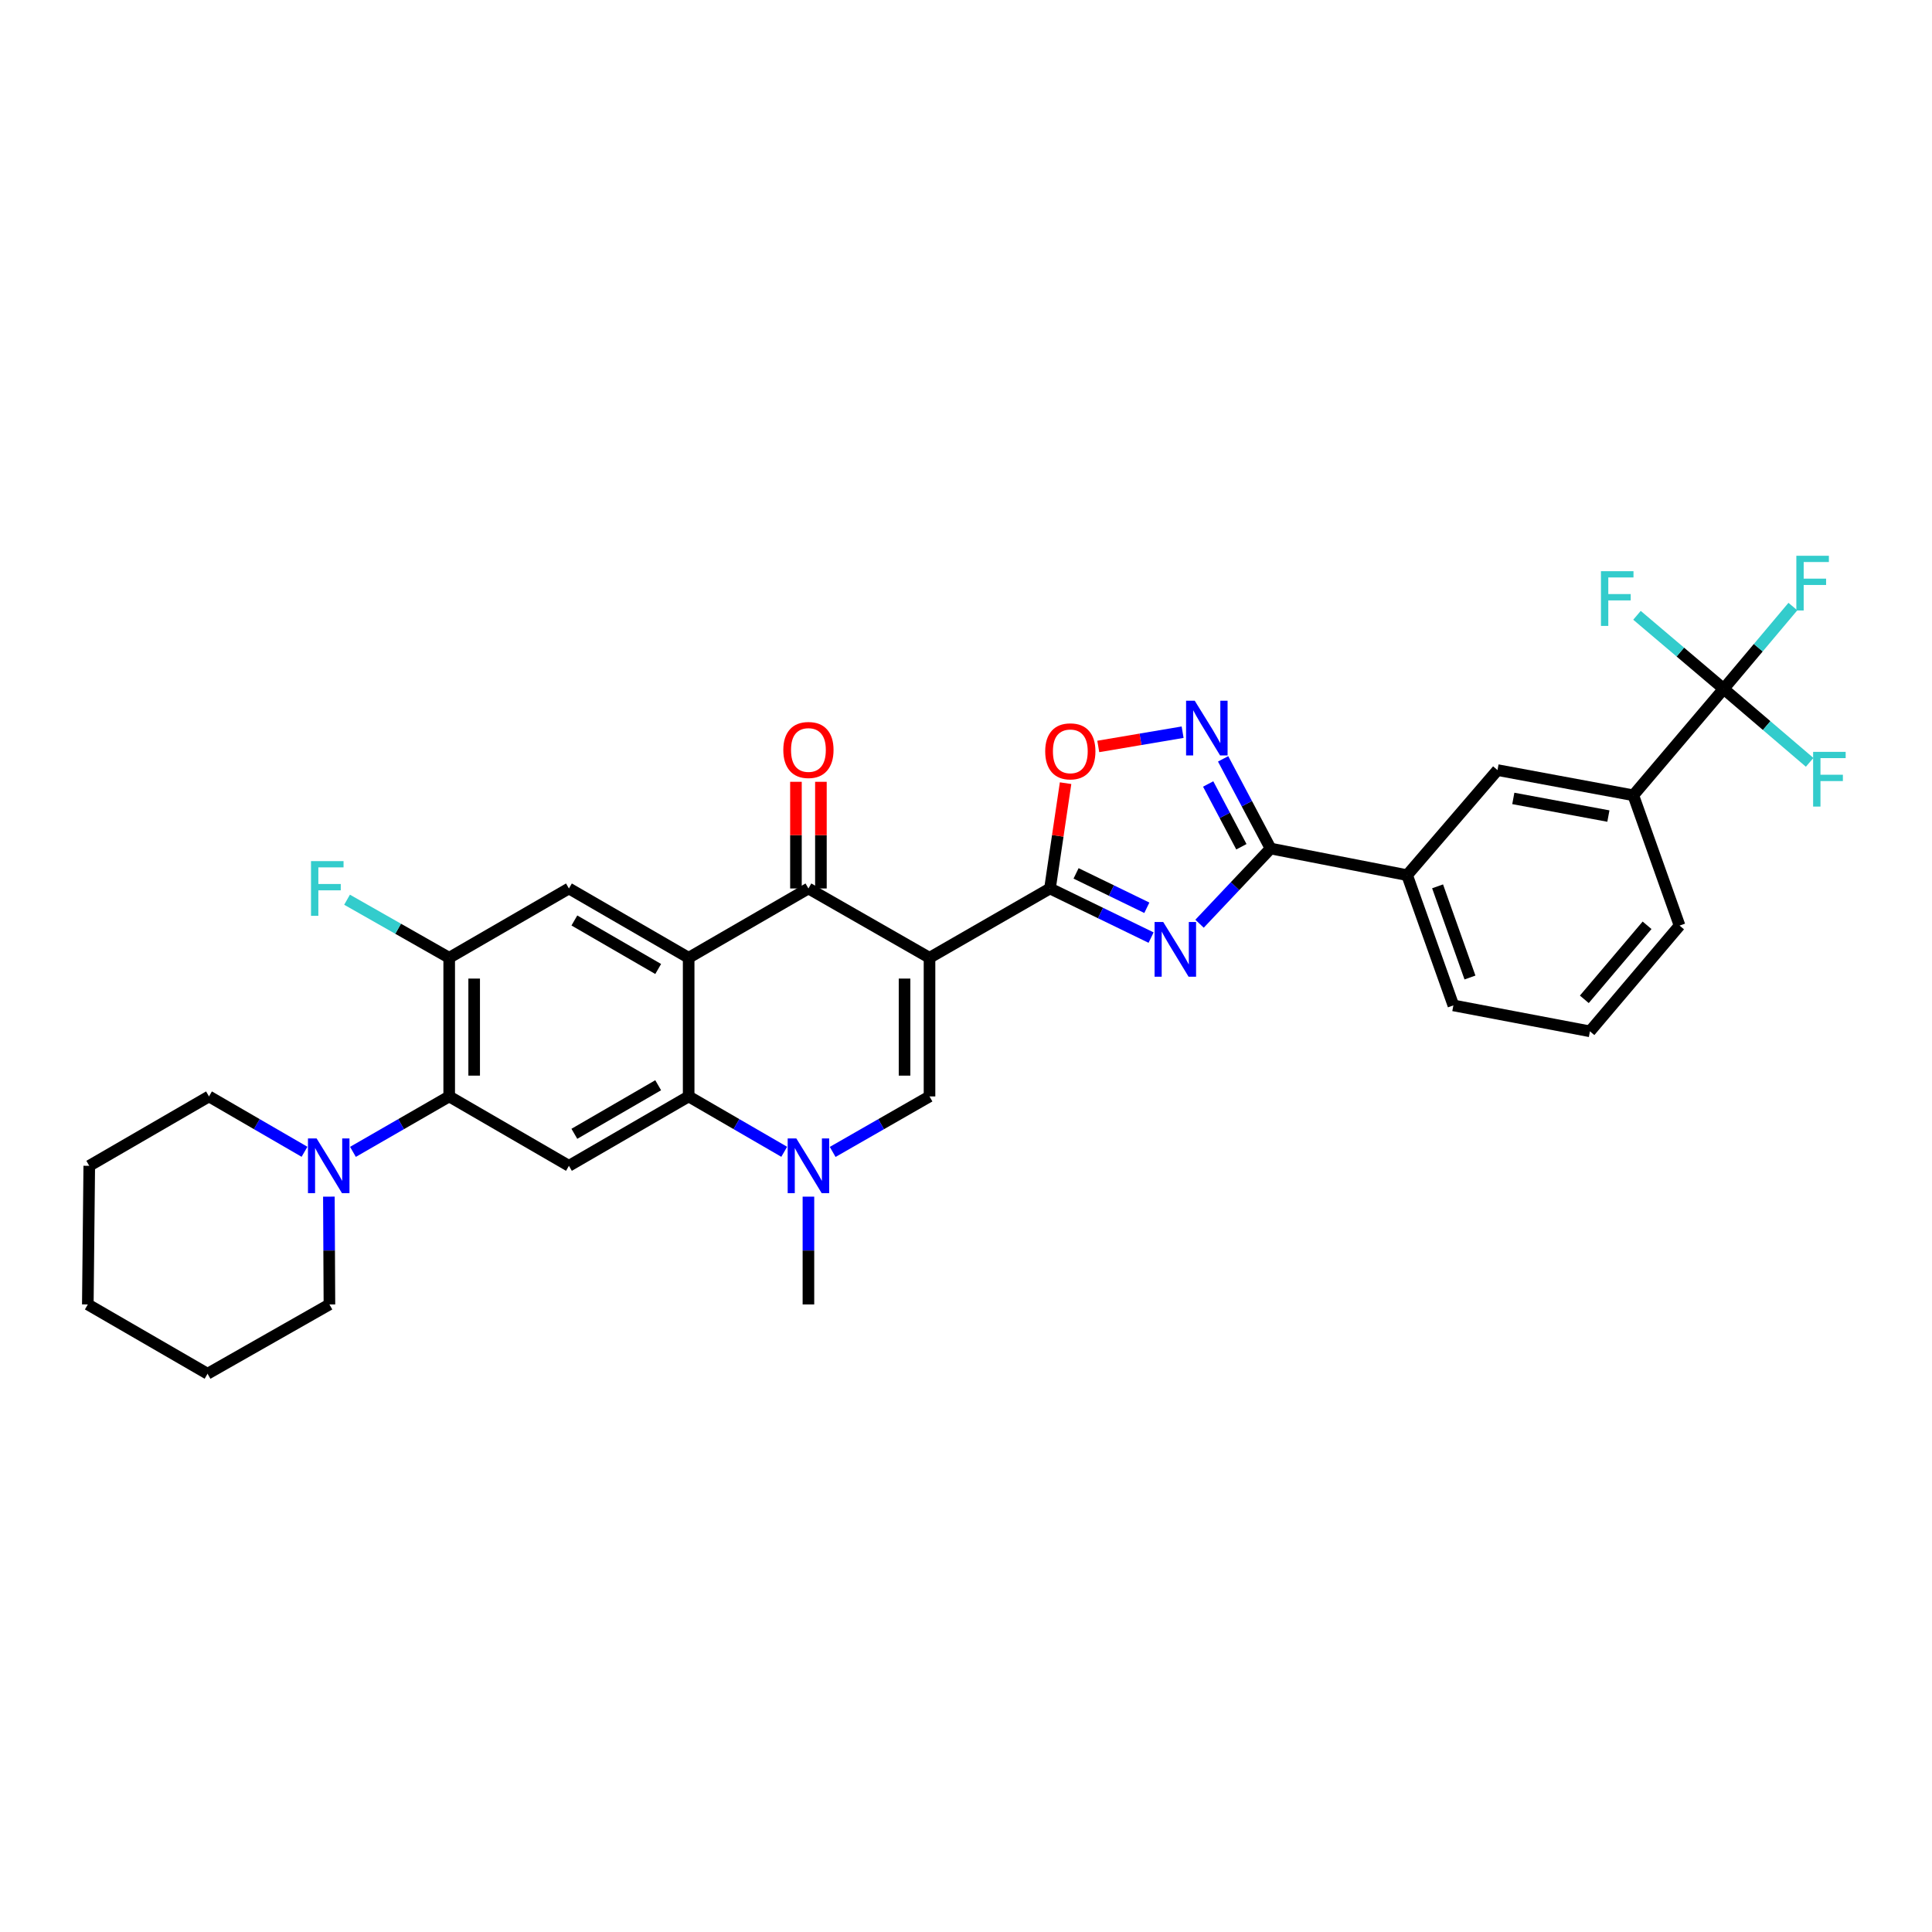 <?xml version='1.0' encoding='iso-8859-1'?>
<svg version='1.1' baseProfile='full'
              xmlns='http://www.w3.org/2000/svg'
                      xmlns:rdkit='http://www.rdkit.org/xml'
                      xmlns:xlink='http://www.w3.org/1999/xlink'
                  xml:space='preserve'
width='1000px' height='1000px' viewBox='0 0 1000 1000'>
<!-- END OF HEADER -->
<rect style='opacity:1.0;fill:#FFFFFF;stroke:none' width='1000' height='1000' x='0' y='0'> </rect>
<path class='bond-0' d='M 481.116,495.745 L 543.469,459.873' style='fill:none;fill-rule:evenodd;stroke:#000000;stroke-width:6px;stroke-linecap:butt;stroke-linejoin:miter;stroke-opacity:1' />
<path class='bond-3' d='M 481.116,495.745 L 418.441,459.873' style='fill:none;fill-rule:evenodd;stroke:#000000;stroke-width:6px;stroke-linecap:butt;stroke-linejoin:miter;stroke-opacity:1' />
<path class='bond-4' d='M 481.116,495.745 L 481.116,567.51' style='fill:none;fill-rule:evenodd;stroke:#000000;stroke-width:6px;stroke-linecap:butt;stroke-linejoin:miter;stroke-opacity:1' />
<path class='bond-4' d='M 468.192,506.51 L 468.192,556.745' style='fill:none;fill-rule:evenodd;stroke:#000000;stroke-width:6px;stroke-linecap:butt;stroke-linejoin:miter;stroke-opacity:1' />
<path class='bond-1' d='M 543.469,459.873 L 569.637,472.586' style='fill:none;fill-rule:evenodd;stroke:#000000;stroke-width:6px;stroke-linecap:butt;stroke-linejoin:miter;stroke-opacity:1' />
<path class='bond-1' d='M 569.637,472.586 L 595.805,485.3' style='fill:none;fill-rule:evenodd;stroke:#0000FF;stroke-width:6px;stroke-linecap:butt;stroke-linejoin:miter;stroke-opacity:1' />
<path class='bond-1' d='M 556.967,452.062 L 575.285,460.961' style='fill:none;fill-rule:evenodd;stroke:#000000;stroke-width:6px;stroke-linecap:butt;stroke-linejoin:miter;stroke-opacity:1' />
<path class='bond-1' d='M 575.285,460.961 L 593.602,469.861' style='fill:none;fill-rule:evenodd;stroke:#0000FF;stroke-width:6px;stroke-linecap:butt;stroke-linejoin:miter;stroke-opacity:1' />
<path class='bond-11' d='M 543.469,459.873 L 547.505,432.62' style='fill:none;fill-rule:evenodd;stroke:#000000;stroke-width:6px;stroke-linecap:butt;stroke-linejoin:miter;stroke-opacity:1' />
<path class='bond-11' d='M 547.505,432.62 L 551.542,405.367' style='fill:none;fill-rule:evenodd;stroke:#FF0000;stroke-width:6px;stroke-linecap:butt;stroke-linejoin:miter;stroke-opacity:1' />
<path class='bond-7' d='M 620.883,478.121 L 639.265,458.657' style='fill:none;fill-rule:evenodd;stroke:#0000FF;stroke-width:6px;stroke-linecap:butt;stroke-linejoin:miter;stroke-opacity:1' />
<path class='bond-7' d='M 639.265,458.657 L 657.647,439.194' style='fill:none;fill-rule:evenodd;stroke:#000000;stroke-width:6px;stroke-linecap:butt;stroke-linejoin:miter;stroke-opacity:1' />
<path class='bond-2' d='M 356.448,495.745 L 418.441,459.873' style='fill:none;fill-rule:evenodd;stroke:#000000;stroke-width:6px;stroke-linecap:butt;stroke-linejoin:miter;stroke-opacity:1' />
<path class='bond-13' d='M 356.448,495.745 L 294.476,459.873' style='fill:none;fill-rule:evenodd;stroke:#000000;stroke-width:6px;stroke-linecap:butt;stroke-linejoin:miter;stroke-opacity:1' />
<path class='bond-13' d='M 340.677,501.549 L 297.297,476.439' style='fill:none;fill-rule:evenodd;stroke:#000000;stroke-width:6px;stroke-linecap:butt;stroke-linejoin:miter;stroke-opacity:1' />
<path class='bond-33' d='M 356.448,495.745 L 356.448,567.51' style='fill:none;fill-rule:evenodd;stroke:#000000;stroke-width:6px;stroke-linecap:butt;stroke-linejoin:miter;stroke-opacity:1' />
<path class='bond-19' d='M 424.903,459.873 L 424.903,432.267' style='fill:none;fill-rule:evenodd;stroke:#000000;stroke-width:6px;stroke-linecap:butt;stroke-linejoin:miter;stroke-opacity:1' />
<path class='bond-19' d='M 424.903,432.267 L 424.903,404.661' style='fill:none;fill-rule:evenodd;stroke:#FF0000;stroke-width:6px;stroke-linecap:butt;stroke-linejoin:miter;stroke-opacity:1' />
<path class='bond-19' d='M 411.979,459.873 L 411.979,432.267' style='fill:none;fill-rule:evenodd;stroke:#000000;stroke-width:6px;stroke-linecap:butt;stroke-linejoin:miter;stroke-opacity:1' />
<path class='bond-19' d='M 411.979,432.267 L 411.979,404.661' style='fill:none;fill-rule:evenodd;stroke:#FF0000;stroke-width:6px;stroke-linecap:butt;stroke-linejoin:miter;stroke-opacity:1' />
<path class='bond-6' d='M 481.116,567.51 L 456.052,581.873' style='fill:none;fill-rule:evenodd;stroke:#000000;stroke-width:6px;stroke-linecap:butt;stroke-linejoin:miter;stroke-opacity:1' />
<path class='bond-6' d='M 456.052,581.873 L 430.987,596.236' style='fill:none;fill-rule:evenodd;stroke:#0000FF;stroke-width:6px;stroke-linecap:butt;stroke-linejoin:miter;stroke-opacity:1' />
<path class='bond-5' d='M 356.448,567.51 L 381.179,581.838' style='fill:none;fill-rule:evenodd;stroke:#000000;stroke-width:6px;stroke-linecap:butt;stroke-linejoin:miter;stroke-opacity:1' />
<path class='bond-5' d='M 381.179,581.838 L 405.91,596.165' style='fill:none;fill-rule:evenodd;stroke:#0000FF;stroke-width:6px;stroke-linecap:butt;stroke-linejoin:miter;stroke-opacity:1' />
<path class='bond-9' d='M 356.448,567.51 L 294.476,603.425' style='fill:none;fill-rule:evenodd;stroke:#000000;stroke-width:6px;stroke-linecap:butt;stroke-linejoin:miter;stroke-opacity:1' />
<path class='bond-9' d='M 340.671,561.715 L 297.291,586.856' style='fill:none;fill-rule:evenodd;stroke:#000000;stroke-width:6px;stroke-linecap:butt;stroke-linejoin:miter;stroke-opacity:1' />
<path class='bond-24' d='M 418.441,619.379 L 418.441,647.278' style='fill:none;fill-rule:evenodd;stroke:#0000FF;stroke-width:6px;stroke-linecap:butt;stroke-linejoin:miter;stroke-opacity:1' />
<path class='bond-24' d='M 418.441,647.278 L 418.441,675.176' style='fill:none;fill-rule:evenodd;stroke:#000000;stroke-width:6px;stroke-linecap:butt;stroke-linejoin:miter;stroke-opacity:1' />
<path class='bond-16' d='M 657.647,439.194 L 728.321,452.98' style='fill:none;fill-rule:evenodd;stroke:#000000;stroke-width:6px;stroke-linecap:butt;stroke-linejoin:miter;stroke-opacity:1' />
<path class='bond-34' d='M 657.647,439.194 L 645.364,415.987' style='fill:none;fill-rule:evenodd;stroke:#000000;stroke-width:6px;stroke-linecap:butt;stroke-linejoin:miter;stroke-opacity:1' />
<path class='bond-34' d='M 645.364,415.987 L 633.082,392.779' style='fill:none;fill-rule:evenodd;stroke:#0000FF;stroke-width:6px;stroke-linecap:butt;stroke-linejoin:miter;stroke-opacity:1' />
<path class='bond-34' d='M 642.539,438.277 L 633.941,422.032' style='fill:none;fill-rule:evenodd;stroke:#000000;stroke-width:6px;stroke-linecap:butt;stroke-linejoin:miter;stroke-opacity:1' />
<path class='bond-34' d='M 633.941,422.032 L 625.344,405.787' style='fill:none;fill-rule:evenodd;stroke:#0000FF;stroke-width:6px;stroke-linecap:butt;stroke-linejoin:miter;stroke-opacity:1' />
<path class='bond-8' d='M 612.123,378.976 L 590.296,382.669' style='fill:none;fill-rule:evenodd;stroke:#0000FF;stroke-width:6px;stroke-linecap:butt;stroke-linejoin:miter;stroke-opacity:1' />
<path class='bond-8' d='M 590.296,382.669 L 568.468,386.362' style='fill:none;fill-rule:evenodd;stroke:#FF0000;stroke-width:6px;stroke-linecap:butt;stroke-linejoin:miter;stroke-opacity:1' />
<path class='bond-10' d='M 294.476,603.425 L 232.504,567.51' style='fill:none;fill-rule:evenodd;stroke:#000000;stroke-width:6px;stroke-linecap:butt;stroke-linejoin:miter;stroke-opacity:1' />
<path class='bond-15' d='M 232.504,567.51 L 207.594,581.857' style='fill:none;fill-rule:evenodd;stroke:#000000;stroke-width:6px;stroke-linecap:butt;stroke-linejoin:miter;stroke-opacity:1' />
<path class='bond-15' d='M 207.594,581.857 L 182.684,596.203' style='fill:none;fill-rule:evenodd;stroke:#0000FF;stroke-width:6px;stroke-linecap:butt;stroke-linejoin:miter;stroke-opacity:1' />
<path class='bond-35' d='M 232.504,567.51 L 232.504,495.745' style='fill:none;fill-rule:evenodd;stroke:#000000;stroke-width:6px;stroke-linecap:butt;stroke-linejoin:miter;stroke-opacity:1' />
<path class='bond-35' d='M 245.428,556.745 L 245.428,506.51' style='fill:none;fill-rule:evenodd;stroke:#000000;stroke-width:6px;stroke-linecap:butt;stroke-linejoin:miter;stroke-opacity:1' />
<path class='bond-12' d='M 892.172,356.543 L 845.4,411.644' style='fill:none;fill-rule:evenodd;stroke:#000000;stroke-width:6px;stroke-linecap:butt;stroke-linejoin:miter;stroke-opacity:1' />
<path class='bond-20' d='M 892.172,356.543 L 910.084,335.251' style='fill:none;fill-rule:evenodd;stroke:#000000;stroke-width:6px;stroke-linecap:butt;stroke-linejoin:miter;stroke-opacity:1' />
<path class='bond-20' d='M 910.084,335.251 L 927.996,313.958' style='fill:none;fill-rule:evenodd;stroke:#33CCCC;stroke-width:6px;stroke-linecap:butt;stroke-linejoin:miter;stroke-opacity:1' />
<path class='bond-21' d='M 892.172,356.543 L 914.422,375.564' style='fill:none;fill-rule:evenodd;stroke:#000000;stroke-width:6px;stroke-linecap:butt;stroke-linejoin:miter;stroke-opacity:1' />
<path class='bond-21' d='M 914.422,375.564 L 936.672,394.585' style='fill:none;fill-rule:evenodd;stroke:#33CCCC;stroke-width:6px;stroke-linecap:butt;stroke-linejoin:miter;stroke-opacity:1' />
<path class='bond-22' d='M 892.172,356.543 L 869.735,337.513' style='fill:none;fill-rule:evenodd;stroke:#000000;stroke-width:6px;stroke-linecap:butt;stroke-linejoin:miter;stroke-opacity:1' />
<path class='bond-22' d='M 869.735,337.513 L 847.298,318.482' style='fill:none;fill-rule:evenodd;stroke:#33CCCC;stroke-width:6px;stroke-linecap:butt;stroke-linejoin:miter;stroke-opacity:1' />
<path class='bond-14' d='M 294.476,459.873 L 232.504,495.745' style='fill:none;fill-rule:evenodd;stroke:#000000;stroke-width:6px;stroke-linecap:butt;stroke-linejoin:miter;stroke-opacity:1' />
<path class='bond-23' d='M 232.504,495.745 L 206.068,480.718' style='fill:none;fill-rule:evenodd;stroke:#000000;stroke-width:6px;stroke-linecap:butt;stroke-linejoin:miter;stroke-opacity:1' />
<path class='bond-23' d='M 206.068,480.718 L 179.633,465.691' style='fill:none;fill-rule:evenodd;stroke:#33CCCC;stroke-width:6px;stroke-linecap:butt;stroke-linejoin:miter;stroke-opacity:1' />
<path class='bond-25' d='M 157.614,596.163 L 132.894,581.837' style='fill:none;fill-rule:evenodd;stroke:#0000FF;stroke-width:6px;stroke-linecap:butt;stroke-linejoin:miter;stroke-opacity:1' />
<path class='bond-25' d='M 132.894,581.837 L 108.173,567.51' style='fill:none;fill-rule:evenodd;stroke:#000000;stroke-width:6px;stroke-linecap:butt;stroke-linejoin:miter;stroke-opacity:1' />
<path class='bond-26' d='M 170.226,619.379 L 170.369,647.278' style='fill:none;fill-rule:evenodd;stroke:#0000FF;stroke-width:6px;stroke-linecap:butt;stroke-linejoin:miter;stroke-opacity:1' />
<path class='bond-26' d='M 170.369,647.278 L 170.511,675.176' style='fill:none;fill-rule:evenodd;stroke:#000000;stroke-width:6px;stroke-linecap:butt;stroke-linejoin:miter;stroke-opacity:1' />
<path class='bond-18' d='M 728.321,452.98 L 775.1,398.598' style='fill:none;fill-rule:evenodd;stroke:#000000;stroke-width:6px;stroke-linecap:butt;stroke-linejoin:miter;stroke-opacity:1' />
<path class='bond-28' d='M 728.321,452.98 L 752.267,520.394' style='fill:none;fill-rule:evenodd;stroke:#000000;stroke-width:6px;stroke-linecap:butt;stroke-linejoin:miter;stroke-opacity:1' />
<path class='bond-28' d='M 744.092,458.766 L 760.854,505.956' style='fill:none;fill-rule:evenodd;stroke:#000000;stroke-width:6px;stroke-linecap:butt;stroke-linejoin:miter;stroke-opacity:1' />
<path class='bond-17' d='M 845.4,411.644 L 775.1,398.598' style='fill:none;fill-rule:evenodd;stroke:#000000;stroke-width:6px;stroke-linecap:butt;stroke-linejoin:miter;stroke-opacity:1' />
<path class='bond-17' d='M 832.497,422.394 L 783.287,413.262' style='fill:none;fill-rule:evenodd;stroke:#000000;stroke-width:6px;stroke-linecap:butt;stroke-linejoin:miter;stroke-opacity:1' />
<path class='bond-36' d='M 845.4,411.644 L 869.339,479.08' style='fill:none;fill-rule:evenodd;stroke:#000000;stroke-width:6px;stroke-linecap:butt;stroke-linejoin:miter;stroke-opacity:1' />
<path class='bond-31' d='M 108.173,567.51 L 46.201,603.425' style='fill:none;fill-rule:evenodd;stroke:#000000;stroke-width:6px;stroke-linecap:butt;stroke-linejoin:miter;stroke-opacity:1' />
<path class='bond-30' d='M 170.511,675.176 L 107.426,711.048' style='fill:none;fill-rule:evenodd;stroke:#000000;stroke-width:6px;stroke-linecap:butt;stroke-linejoin:miter;stroke-opacity:1' />
<path class='bond-27' d='M 869.339,479.08 L 822.948,533.814' style='fill:none;fill-rule:evenodd;stroke:#000000;stroke-width:6px;stroke-linecap:butt;stroke-linejoin:miter;stroke-opacity:1' />
<path class='bond-27' d='M 852.521,478.933 L 820.047,517.247' style='fill:none;fill-rule:evenodd;stroke:#000000;stroke-width:6px;stroke-linecap:butt;stroke-linejoin:miter;stroke-opacity:1' />
<path class='bond-29' d='M 752.267,520.394 L 822.948,533.814' style='fill:none;fill-rule:evenodd;stroke:#000000;stroke-width:6px;stroke-linecap:butt;stroke-linejoin:miter;stroke-opacity:1' />
<path class='bond-32' d='M 107.426,711.048 L 45.455,675.176' style='fill:none;fill-rule:evenodd;stroke:#000000;stroke-width:6px;stroke-linecap:butt;stroke-linejoin:miter;stroke-opacity:1' />
<path class='bond-37' d='M 46.201,603.425 L 45.455,675.176' style='fill:none;fill-rule:evenodd;stroke:#000000;stroke-width:6px;stroke-linecap:butt;stroke-linejoin:miter;stroke-opacity:1' />
<path  class='atom-2' d='M 602.088 477.234
L 611.368 492.234
Q 612.288 493.714, 613.768 496.394
Q 615.248 499.074, 615.328 499.234
L 615.328 477.234
L 619.088 477.234
L 619.088 505.554
L 615.208 505.554
L 605.248 489.154
Q 604.088 487.234, 602.848 485.034
Q 601.648 482.834, 601.288 482.154
L 601.288 505.554
L 597.608 505.554
L 597.608 477.234
L 602.088 477.234
' fill='#0000FF'/>
<path  class='atom-7' d='M 412.181 589.265
L 421.461 604.265
Q 422.381 605.745, 423.861 608.425
Q 425.341 611.105, 425.421 611.265
L 425.421 589.265
L 429.181 589.265
L 429.181 617.585
L 425.301 617.585
L 415.341 601.185
Q 414.181 599.265, 412.941 597.065
Q 411.741 594.865, 411.381 594.185
L 411.381 617.585
L 407.701 617.585
L 407.701 589.265
L 412.181 589.265
' fill='#0000FF'/>
<path  class='atom-9' d='M 618.394 362.696
L 627.674 377.696
Q 628.594 379.176, 630.074 381.856
Q 631.554 384.536, 631.634 384.696
L 631.634 362.696
L 635.394 362.696
L 635.394 391.016
L 631.514 391.016
L 621.554 374.616
Q 620.394 372.696, 619.154 370.496
Q 617.954 368.296, 617.594 367.616
L 617.594 391.016
L 613.914 391.016
L 613.914 362.696
L 618.394 362.696
' fill='#0000FF'/>
<path  class='atom-12' d='M 540.995 388.891
Q 540.995 382.091, 544.355 378.291
Q 547.715 374.491, 553.995 374.491
Q 560.275 374.491, 563.635 378.291
Q 566.995 382.091, 566.995 388.891
Q 566.995 395.771, 563.595 399.691
Q 560.195 403.571, 553.995 403.571
Q 547.755 403.571, 544.355 399.691
Q 540.995 395.811, 540.995 388.891
M 553.995 400.371
Q 558.315 400.371, 560.635 397.491
Q 562.995 394.571, 562.995 388.891
Q 562.995 383.331, 560.635 380.531
Q 558.315 377.691, 553.995 377.691
Q 549.675 377.691, 547.315 380.491
Q 544.995 383.291, 544.995 388.891
Q 544.995 394.611, 547.315 397.491
Q 549.675 400.371, 553.995 400.371
' fill='#FF0000'/>
<path  class='atom-16' d='M 163.885 589.265
L 173.165 604.265
Q 174.085 605.745, 175.565 608.425
Q 177.045 611.105, 177.125 611.265
L 177.125 589.265
L 180.885 589.265
L 180.885 617.585
L 177.005 617.585
L 167.045 601.185
Q 165.885 599.265, 164.645 597.065
Q 163.445 594.865, 163.085 594.185
L 163.085 617.585
L 159.405 617.585
L 159.405 589.265
L 163.885 589.265
' fill='#0000FF'/>
<path  class='atom-20' d='M 405.441 388.187
Q 405.441 381.387, 408.801 377.587
Q 412.161 373.787, 418.441 373.787
Q 424.721 373.787, 428.081 377.587
Q 431.441 381.387, 431.441 388.187
Q 431.441 395.067, 428.041 398.987
Q 424.641 402.867, 418.441 402.867
Q 412.201 402.867, 408.801 398.987
Q 405.441 395.107, 405.441 388.187
M 418.441 399.667
Q 422.761 399.667, 425.081 396.787
Q 427.441 393.867, 427.441 388.187
Q 427.441 382.627, 425.081 379.827
Q 422.761 376.987, 418.441 376.987
Q 414.121 376.987, 411.761 379.787
Q 409.441 382.587, 409.441 388.187
Q 409.441 393.907, 411.761 396.787
Q 414.121 399.667, 418.441 399.667
' fill='#FF0000'/>
<path  class='atom-21' d='M 929.783 287.664
L 946.623 287.664
L 946.623 290.904
L 933.583 290.904
L 933.583 299.504
L 945.183 299.504
L 945.183 302.784
L 933.583 302.784
L 933.583 315.984
L 929.783 315.984
L 929.783 287.664
' fill='#33CCCC'/>
<path  class='atom-22' d='M 938.471 389.162
L 955.311 389.162
L 955.311 392.402
L 942.271 392.402
L 942.271 401.002
L 953.871 401.002
L 953.871 404.282
L 942.271 404.282
L 942.271 417.482
L 938.471 417.482
L 938.471 389.162
' fill='#33CCCC'/>
<path  class='atom-23' d='M 828.651 295.648
L 845.491 295.648
L 845.491 298.888
L 832.451 298.888
L 832.451 307.488
L 844.051 307.488
L 844.051 310.768
L 832.451 310.768
L 832.451 323.968
L 828.651 323.968
L 828.651 295.648
' fill='#33CCCC'/>
<path  class='atom-24' d='M 160.978 445.713
L 177.818 445.713
L 177.818 448.953
L 164.778 448.953
L 164.778 457.553
L 176.378 457.553
L 176.378 460.833
L 164.778 460.833
L 164.778 474.033
L 160.978 474.033
L 160.978 445.713
' fill='#33CCCC'/>
</svg>
